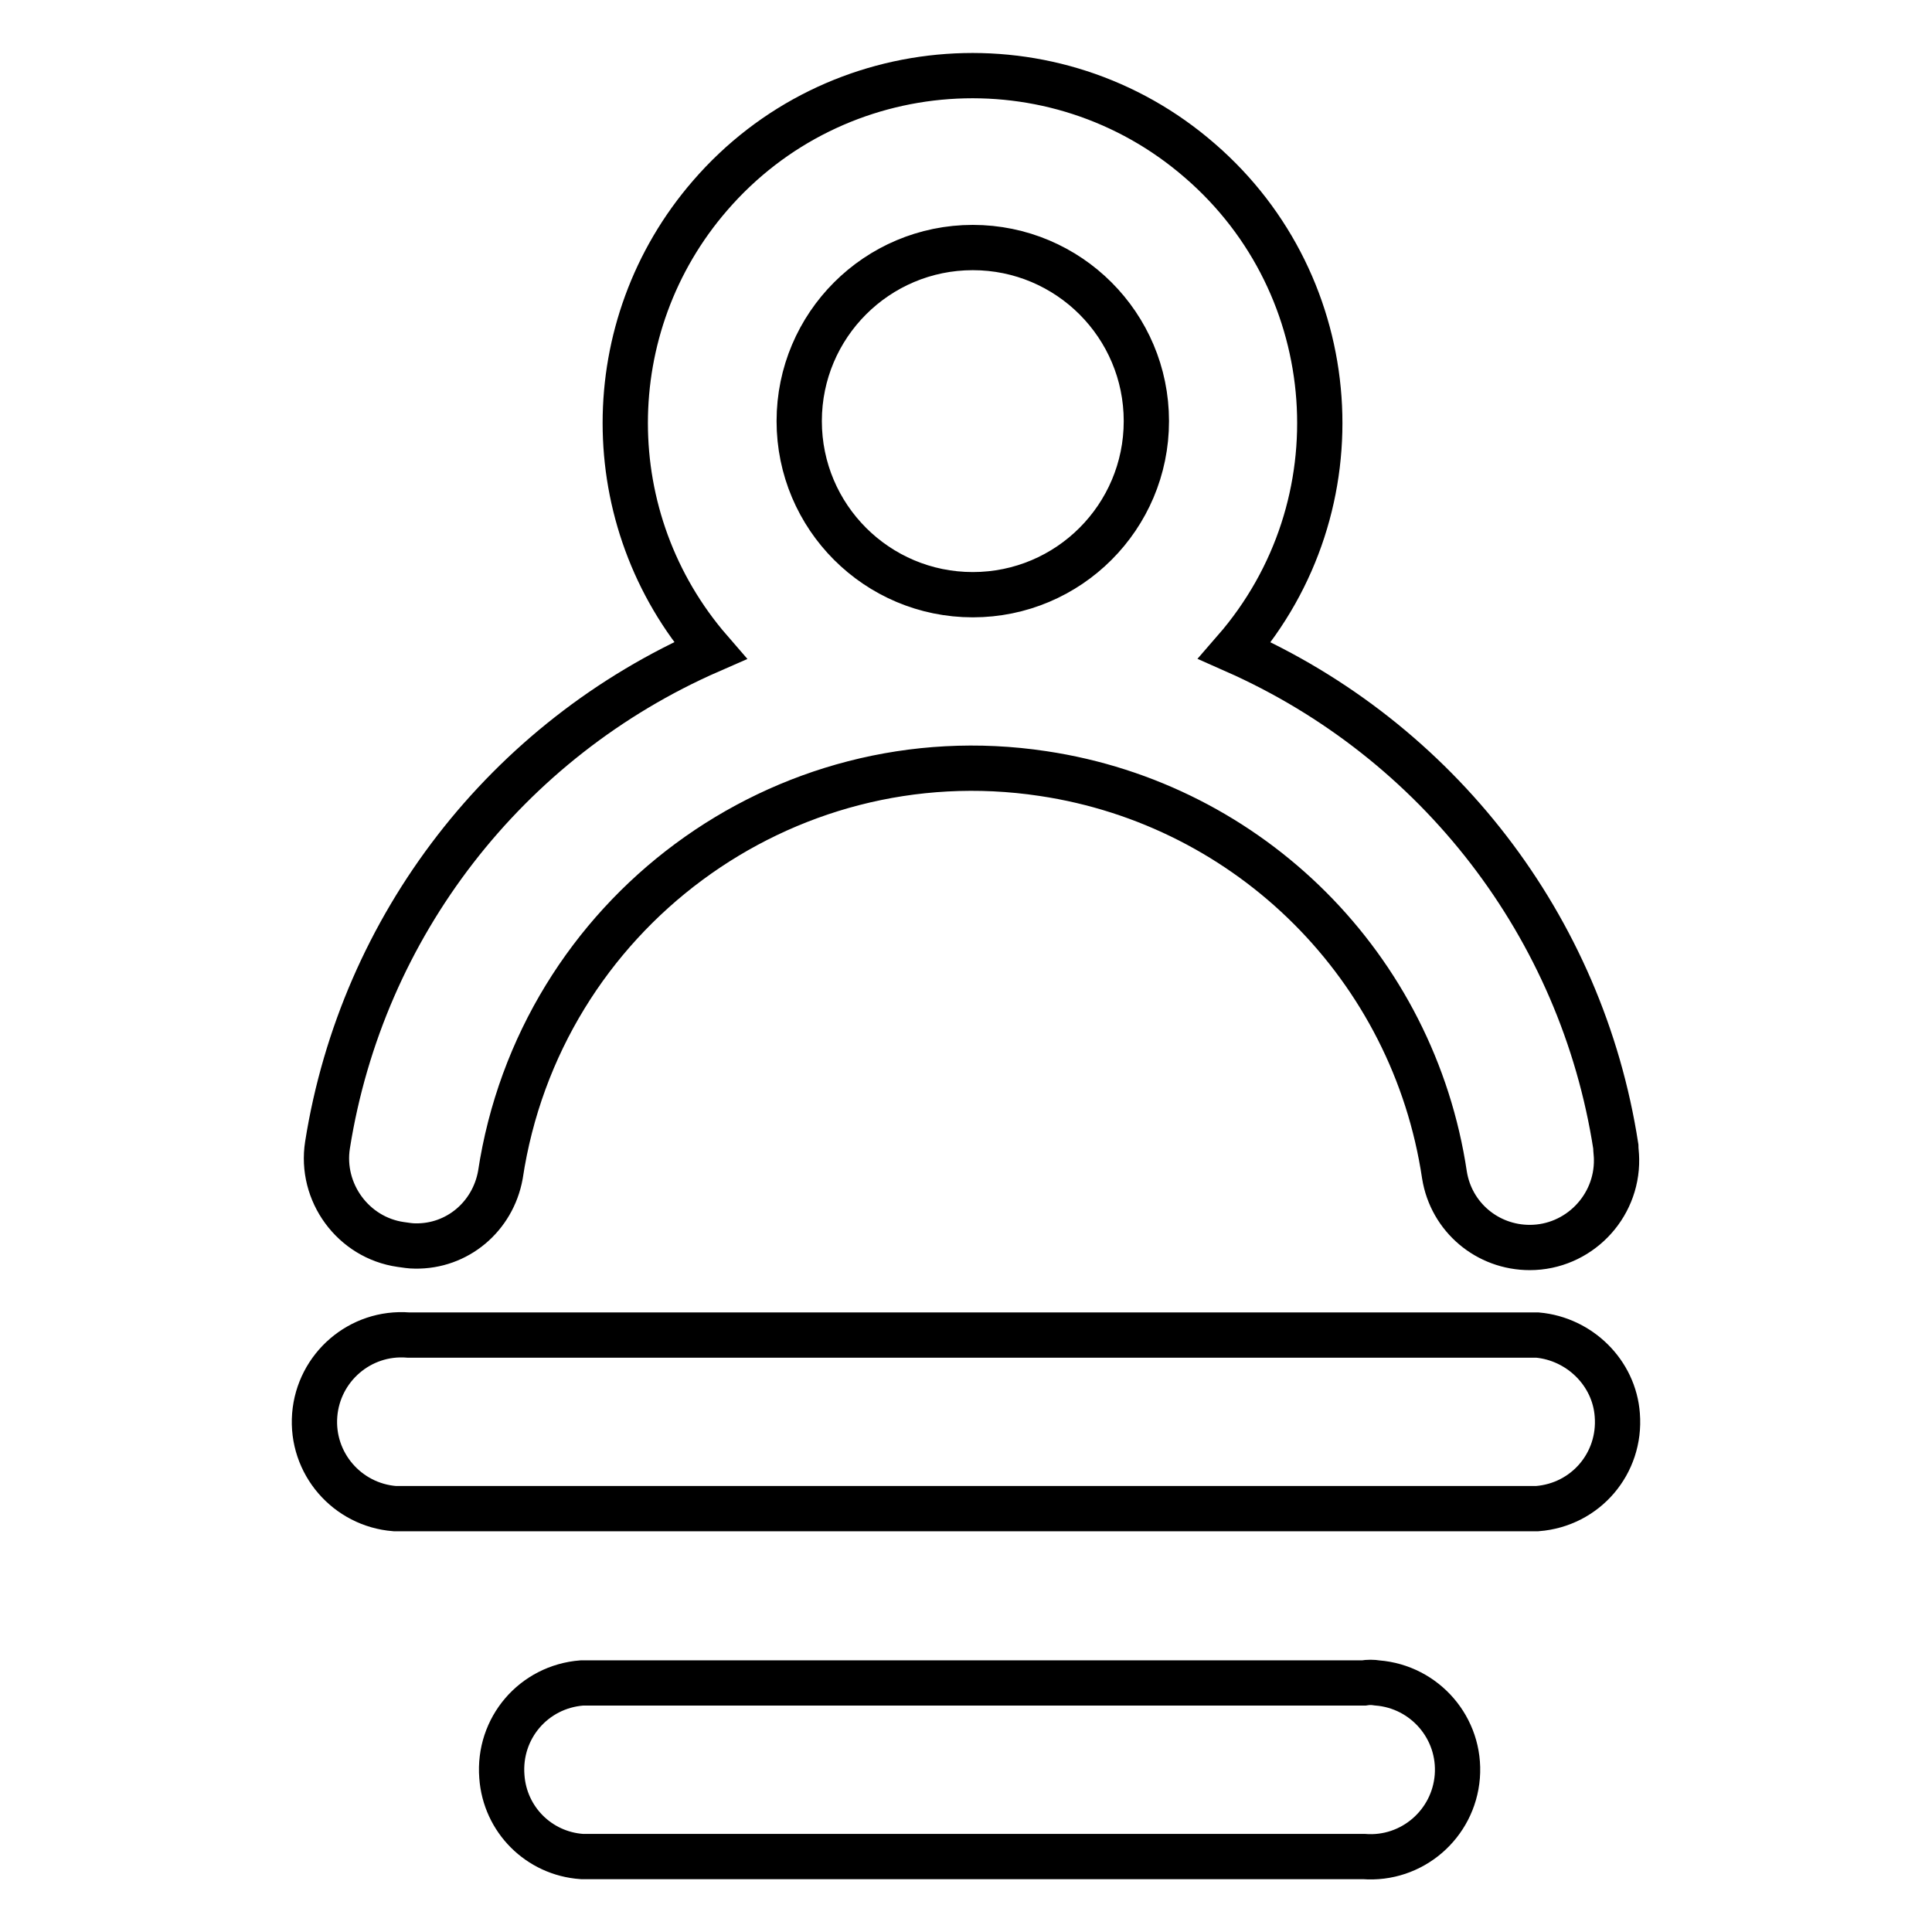 <?xml version="1.0" encoding="utf-8"?>
<!-- Svg Vector Icons : http://www.onlinewebfonts.com/icon -->
<!DOCTYPE svg PUBLIC "-//W3C//DTD SVG 1.1//EN" "http://www.w3.org/Graphics/SVG/1.1/DTD/svg11.dtd">
<svg version="1.1" xmlns="http://www.w3.org/2000/svg" xmlns:xlink="http://www.w3.org/1999/xlink" x="0px" y="0px" viewBox="0 0 256 256" enable-background="new 0 0 256 256" xml:space="preserve">
<g> <path stroke-width="6" fill-opacity="0" stroke="#000000"  d="M55,165.1c5.6,0.1,10.3-3.9,11.3-9.4c5.2-34.5,37.4-58.4,71.9-53.2c27.5,4.1,49.1,25.7,53.2,53.2 c0.9,5.6,5.7,9.6,11.3,9.6c6.4,0,11.6-5.3,11.5-11.7c0-0.6-0.1-1.2-0.1-1.7c-4.5-29.1-23.6-53.8-50.5-65.7 c16.7-19.2,14.6-48.3-4.6-64.9c-19.2-16.7-48.3-14.6-64.9,4.6c-15,17.3-15,43,0,60.3c-27,11.8-46.1,36.5-50.7,65.5 c-1,6.3,3.4,12.3,9.7,13.2C53.8,165,54.4,165.1,55,165.1L55,165.1z M128.9,32.8c12.7,0,23,10.3,23,23s-10.3,23-23,23 c-12.7,0-23-10.3-23-23S116.2,32.8,128.9,32.8L128.9,32.8z M203.7,176.9H54.1c-6.4-0.5-11.9,4.3-12.4,10.6 c-0.5,6.4,4.3,11.9,10.6,12.4c0.6,0,1.2,0,1.8,0h149.6c6.4-0.5,11.1-6,10.6-12.4C213.9,181.9,209.3,177.4,203.7,176.9L203.7,176.9z  M180.7,223H77.1c-6.4,0.5-11.1,6-10.6,12.4c0.4,5.7,4.9,10.2,10.6,10.6h103.6c6.4,0.5,11.9-4.3,12.4-10.6 c0.5-6.4-4.3-11.9-10.6-12.4C181.9,222.9,181.3,222.9,180.7,223z"/></g>
</svg>